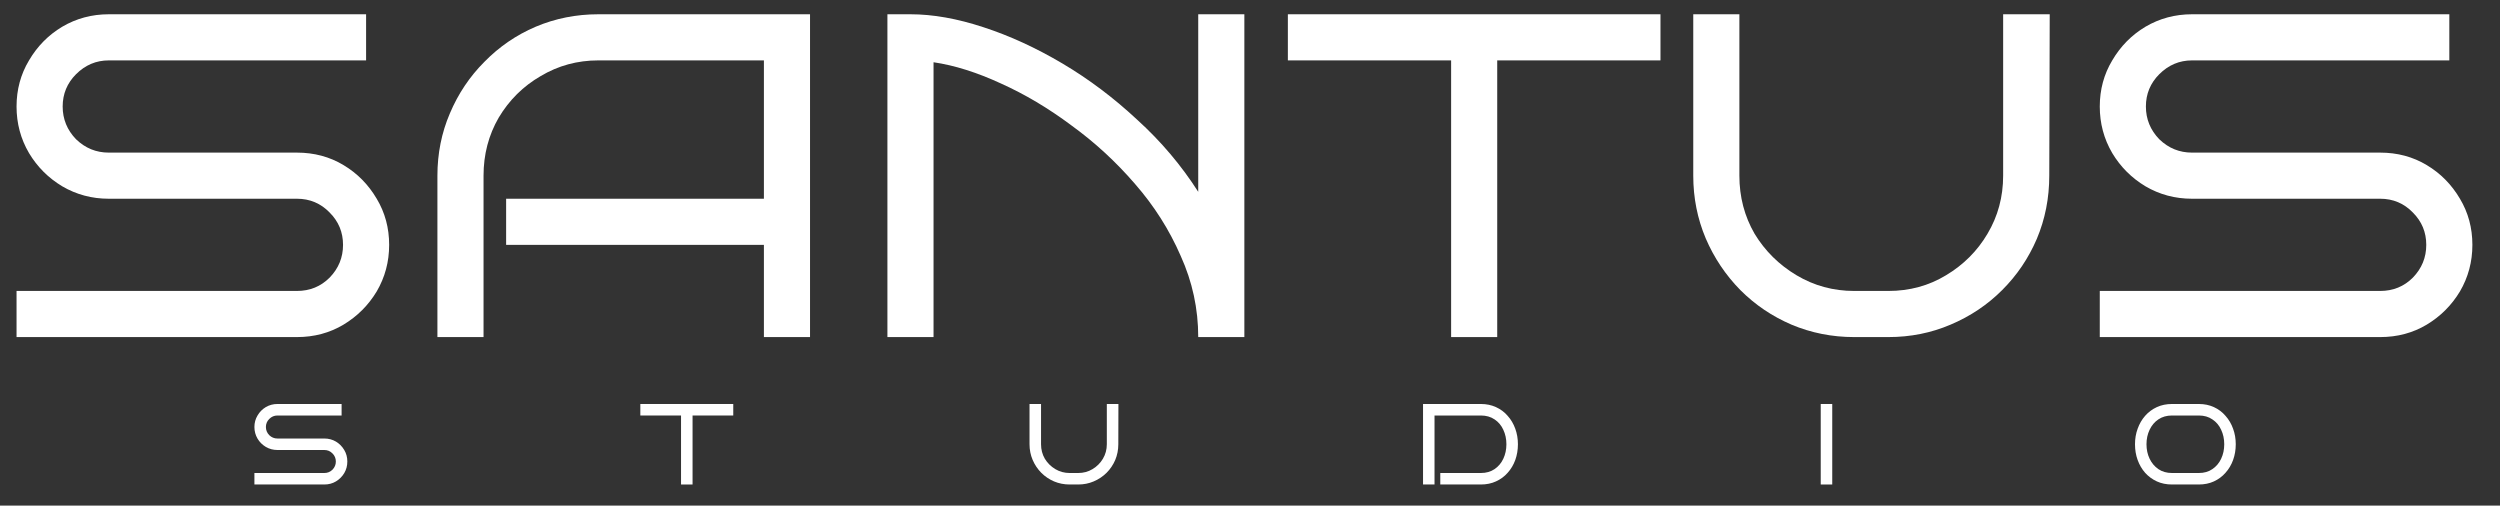 <svg xmlns="http://www.w3.org/2000/svg" width="89" height="18" viewBox="0 0 89 18" fill="none"><rect x="0" y="0" width="89" height="18" fill="#333333" stroke="none"/><path d="M13.854 8.717C13.854 9.319 13.706 9.871 13.411 10.375C13.115 10.867 12.721 11.261 12.229 11.557C11.736 11.852 11.184 12 10.571 12H0.589V10.358H10.571C11.03 10.358 11.419 10.2 11.736 9.882C12.054 9.554 12.212 9.165 12.212 8.717C12.212 8.268 12.054 7.885 11.736 7.567C11.419 7.239 11.03 7.075 10.571 7.075H3.873C3.271 7.075 2.718 6.927 2.215 6.632C1.722 6.336 1.328 5.942 1.033 5.45C0.737 4.946 0.589 4.394 0.589 3.792C0.589 3.19 0.737 2.642 1.033 2.15C1.328 1.647 1.722 1.247 2.215 0.952C2.718 0.656 3.271 0.508 3.873 0.508H13.033V2.15H3.873C3.424 2.15 3.036 2.314 2.707 2.642C2.39 2.96 2.231 3.343 2.231 3.792C2.231 4.24 2.39 4.629 2.707 4.957C3.036 5.275 3.424 5.433 3.873 5.433H10.571C11.184 5.433 11.736 5.581 12.229 5.877C12.721 6.172 13.115 6.571 13.411 7.075C13.706 7.567 13.854 8.115 13.854 8.717Z" fill="white"></path><path d="M28.837 12H27.195V8.717H18.018V7.075H27.195V2.15H21.301C20.557 2.15 19.873 2.336 19.249 2.708C18.625 3.069 18.128 3.562 17.755 4.186C17.394 4.809 17.214 5.499 17.214 6.254V12H15.572V6.254C15.572 5.466 15.72 4.727 16.015 4.038C16.311 3.337 16.721 2.725 17.247 2.199C17.772 1.663 18.379 1.247 19.069 0.952C19.769 0.656 20.513 0.508 21.301 0.508H28.837V12Z" fill="white"></path><path d="M33.234 12H31.592V0.508H32.413C33.212 0.508 34.077 0.662 35.007 0.968C35.948 1.274 36.889 1.707 37.831 2.265C38.772 2.823 39.658 3.491 40.49 4.268C41.333 5.034 42.055 5.887 42.657 6.829V0.508H44.299V12H42.657C42.657 10.993 42.449 10.03 42.033 9.111C41.628 8.18 41.087 7.327 40.408 6.55C39.73 5.762 38.974 5.067 38.143 4.465C37.322 3.852 36.484 3.354 35.631 2.971C34.777 2.577 33.978 2.325 33.234 2.216V12Z" fill="white"></path><path d="M53.301 12H51.66V2.15H45.848V0.508H59.113V2.15H53.301V12Z" fill="white"></path><path d="M72.97 0.508L72.954 6.254C72.954 7.053 72.806 7.803 72.511 8.503C72.215 9.193 71.805 9.8 71.279 10.325C70.754 10.851 70.141 11.261 69.441 11.557C68.751 11.852 68.013 12 67.225 12H66.01C65.222 12 64.478 11.852 63.777 11.557C63.088 11.261 62.48 10.851 61.955 10.325C61.43 9.789 61.019 9.176 60.724 8.487C60.428 7.786 60.28 7.042 60.28 6.254V0.508H61.922V6.254C61.922 7.009 62.103 7.699 62.464 8.323C62.836 8.935 63.334 9.428 63.958 9.8C64.582 10.172 65.266 10.358 66.01 10.358H67.225C67.98 10.358 68.664 10.172 69.277 9.8C69.9 9.428 70.393 8.935 70.754 8.323C71.126 7.699 71.312 7.009 71.312 6.254V0.508H72.97Z" fill="white"></path><path d="M88.017 8.717C88.017 9.319 87.869 9.871 87.574 10.375C87.278 10.867 86.884 11.261 86.392 11.557C85.899 11.852 85.347 12 84.734 12H74.752V10.358H84.734C85.194 10.358 85.582 10.2 85.899 9.882C86.217 9.554 86.375 9.165 86.375 8.717C86.375 8.268 86.217 7.885 85.899 7.567C85.582 7.239 85.194 7.075 84.734 7.075H78.036C77.434 7.075 76.881 6.927 76.378 6.632C75.885 6.336 75.491 5.942 75.196 5.45C74.9 4.946 74.752 4.394 74.752 3.792C74.752 3.19 74.9 2.642 75.196 2.15C75.491 1.647 75.885 1.247 76.378 0.952C76.881 0.656 77.434 0.508 78.036 0.508H87.196V2.15H78.036C77.587 2.15 77.199 2.314 76.87 2.642C76.553 2.96 76.394 3.343 76.394 3.792C76.394 4.24 76.553 4.629 76.87 4.957C77.199 5.275 77.587 5.433 78.036 5.433H84.734C85.347 5.433 85.899 5.581 86.392 5.877C86.884 6.172 87.278 6.571 87.574 7.075C87.869 7.567 88.017 8.115 88.017 8.717Z" fill="white"></path><path d="M12.365 16.43C12.365 16.58 12.329 16.718 12.255 16.843C12.181 16.966 12.083 17.064 11.96 17.138C11.837 17.212 11.699 17.248 11.546 17.248H9.057V16.839H11.546C11.661 16.839 11.758 16.799 11.837 16.72C11.916 16.638 11.956 16.541 11.956 16.43C11.956 16.318 11.916 16.222 11.837 16.143C11.758 16.061 11.661 16.02 11.546 16.02H9.876C9.726 16.02 9.588 15.983 9.462 15.909C9.34 15.836 9.241 15.738 9.168 15.615C9.094 15.489 9.057 15.351 9.057 15.201C9.057 15.051 9.094 14.915 9.168 14.792C9.241 14.666 9.34 14.567 9.462 14.493C9.588 14.419 9.726 14.382 9.876 14.382H12.161V14.792H9.876C9.764 14.792 9.667 14.833 9.585 14.915C9.506 14.994 9.466 15.089 9.466 15.201C9.466 15.313 9.506 15.41 9.585 15.492C9.667 15.571 9.764 15.611 9.876 15.611H11.546C11.699 15.611 11.837 15.648 11.96 15.721C12.083 15.795 12.181 15.895 12.255 16.02C12.329 16.143 12.365 16.279 12.365 16.43Z" fill="white"></path><path d="M24.655 17.248H24.245V14.792H22.796V14.382H26.104V14.792H24.655V17.248Z" fill="white"></path><path d="M39.816 14.382L39.812 15.815C39.812 16.015 39.775 16.202 39.702 16.376C39.628 16.548 39.526 16.7 39.395 16.831C39.263 16.962 39.111 17.064 38.936 17.138C38.764 17.212 38.58 17.248 38.383 17.248H38.08C37.884 17.248 37.698 17.212 37.523 17.138C37.351 17.064 37.2 16.962 37.069 16.831C36.938 16.697 36.835 16.544 36.762 16.372C36.688 16.198 36.651 16.012 36.651 15.815V14.382H37.061V15.815C37.061 16.004 37.106 16.176 37.196 16.331C37.289 16.484 37.413 16.607 37.568 16.7C37.724 16.793 37.895 16.839 38.08 16.839H38.383C38.572 16.839 38.742 16.793 38.895 16.7C39.05 16.607 39.173 16.484 39.264 16.331C39.356 16.176 39.403 16.004 39.403 15.815V14.382H39.816Z" fill="white"></path><path d="M54.038 15.815C54.038 16.015 54.006 16.202 53.944 16.376C53.881 16.548 53.791 16.7 53.673 16.831C53.559 16.962 53.419 17.064 53.256 17.138C53.095 17.212 52.916 17.248 52.719 17.248H51.274V16.839H52.719C52.908 16.839 53.07 16.793 53.207 16.7C53.343 16.607 53.447 16.484 53.518 16.331C53.591 16.176 53.628 16.004 53.628 15.815C53.628 15.627 53.591 15.455 53.518 15.3C53.447 15.144 53.343 15.021 53.207 14.931C53.07 14.838 52.908 14.792 52.719 14.792H51.069V17.248H50.66V14.382H52.719C52.916 14.382 53.095 14.419 53.256 14.493C53.419 14.567 53.559 14.67 53.673 14.804C53.791 14.935 53.881 15.088 53.944 15.263C54.006 15.435 54.038 15.619 54.038 15.815Z" fill="white"></path><path d="M65.228 17.248H64.818V14.382H65.228V17.248Z" fill="white"></path><path d="M79.593 15.815C79.593 16.015 79.561 16.202 79.498 16.376C79.436 16.548 79.346 16.7 79.228 16.831C79.114 16.962 78.976 17.064 78.815 17.138C78.654 17.212 78.475 17.248 78.278 17.248H77.324C77.125 17.248 76.945 17.212 76.784 17.138C76.623 17.064 76.484 16.962 76.366 16.831C76.251 16.7 76.163 16.548 76.1 16.376C76.037 16.202 76.006 16.015 76.006 15.815C76.006 15.619 76.037 15.435 76.1 15.263C76.163 15.088 76.251 14.935 76.366 14.804C76.484 14.67 76.623 14.567 76.784 14.493C76.945 14.419 77.125 14.382 77.324 14.382H78.278C78.475 14.382 78.654 14.419 78.815 14.493C78.976 14.567 79.114 14.67 79.228 14.804C79.346 14.935 79.436 15.088 79.498 15.263C79.561 15.435 79.593 15.619 79.593 15.815ZM79.183 15.815C79.183 15.627 79.146 15.455 79.073 15.3C79.002 15.144 78.898 15.021 78.761 14.931C78.628 14.838 78.467 14.792 78.278 14.792H77.324C77.136 14.792 76.974 14.838 76.837 14.931C76.703 15.021 76.6 15.144 76.526 15.3C76.452 15.455 76.415 15.627 76.415 15.815C76.415 16.004 76.452 16.176 76.526 16.331C76.6 16.484 76.703 16.607 76.837 16.7C76.974 16.793 77.136 16.839 77.324 16.839H78.278C78.467 16.839 78.628 16.793 78.761 16.7C78.898 16.607 79.002 16.484 79.073 16.331C79.146 16.176 79.183 16.004 79.183 15.815Z" fill="white"></path></svg>